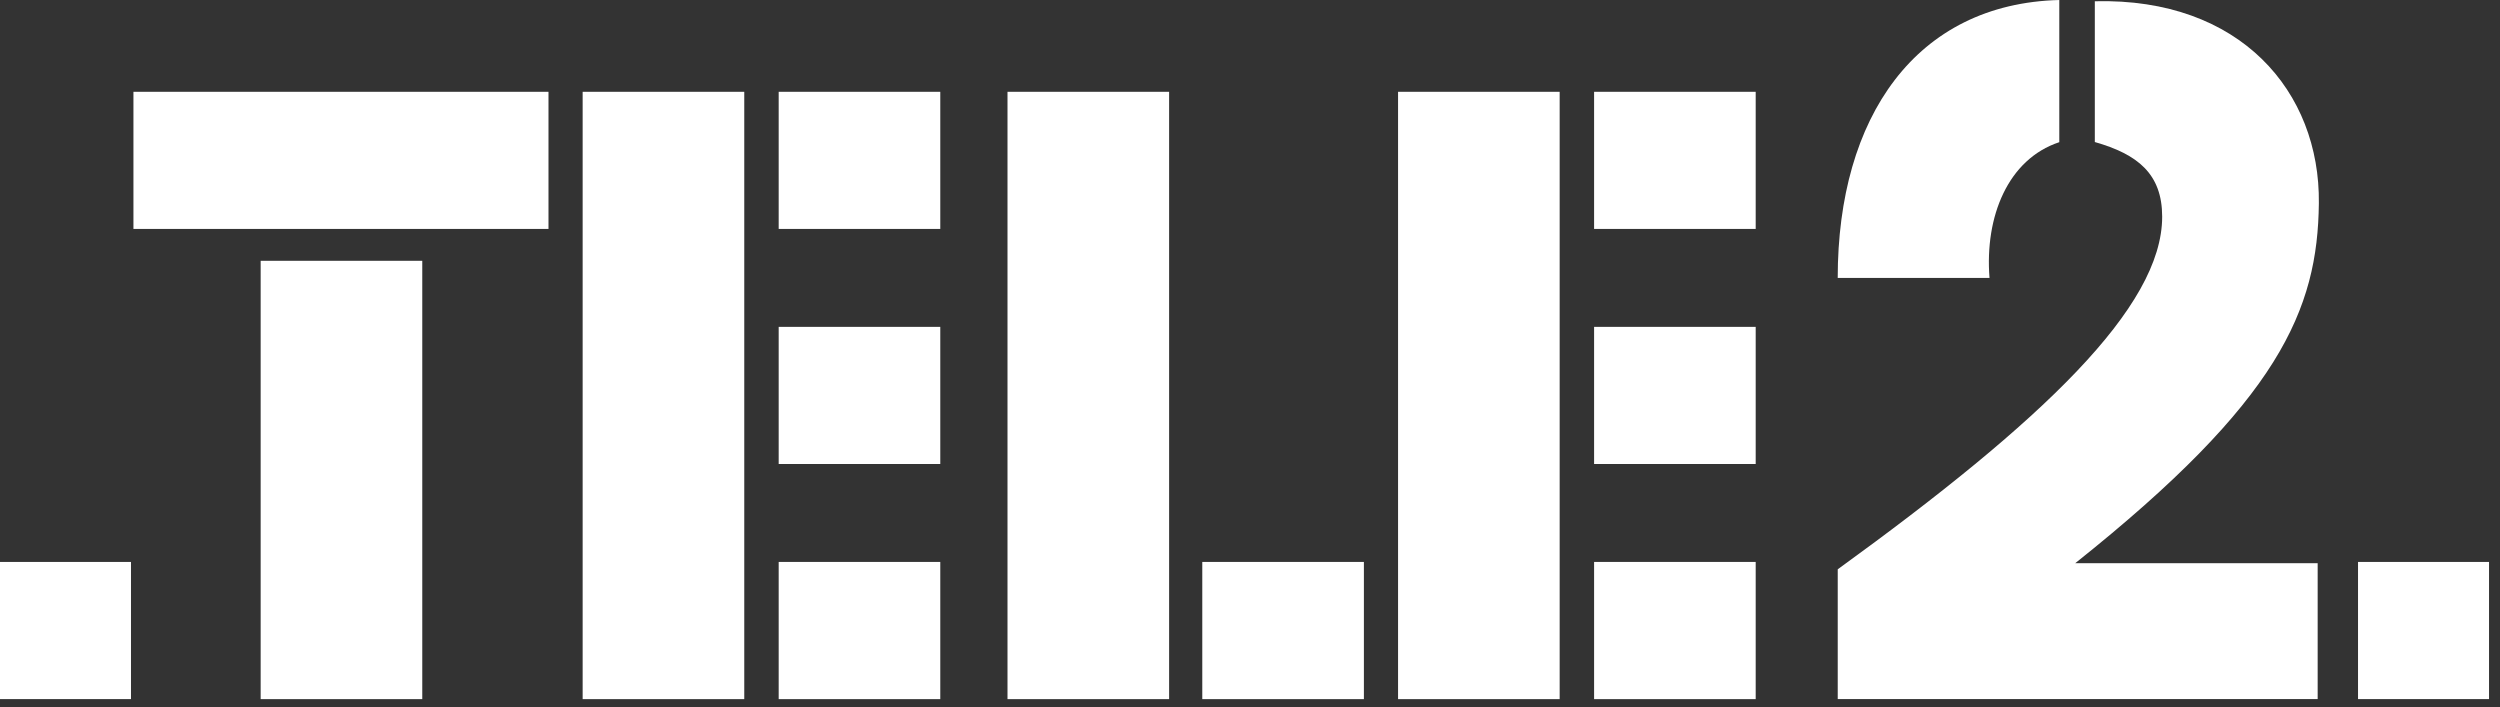 <?xml version="1.0" encoding="UTF-8"?> <svg xmlns="http://www.w3.org/2000/svg" width="152" height="43" viewBox="0 0 152 43" fill="none"><rect x="0" y="0" width="152" height="43" fill="#333333" stroke="none"/><path fill-rule="evenodd" clip-rule="evenodd" d="M0 42.505H7.964V34.166H0V42.505ZM143.368 42.505H151.333V34.166H143.368V42.505Z" fill="white"></path><path fill-rule="evenodd" clip-rule="evenodd" d="M8.113 13.92H33.348V5.583H8.113V13.92ZM15.848 42.506H25.674V15.855H15.848V42.506ZM35.425 42.506H45.251V5.583H35.425V42.506ZM61.256 42.506H71.082V5.583H61.256V42.506ZM47.344 13.92H57.169V5.583H47.344V13.92ZM47.344 28.212H57.169V19.875H47.344V28.212ZM47.344 42.506H57.169V34.167H47.344V42.506ZM73.099 42.506H82.925V34.167H73.099V42.506ZM85.002 42.506H94.827V5.583H85.002V42.506ZM96.921 13.92H106.746V5.583H96.921V13.92ZM96.921 28.212H106.746V19.875H96.921V28.212ZM96.921 42.506H106.746V34.167H96.921V42.506ZM125.205 8.644V0C116.497 0.223 111.733 7.106 111.733 16.898H120.962C120.666 13.175 122.08 9.678 125.205 8.644Z" fill="white"></path><path fill-rule="evenodd" clip-rule="evenodd" d="M140.987 12.357C141.065 5.584 136.223 -0.147 127.365 0.076V8.636C129.97 9.38 131.46 10.57 131.46 13.176C131.46 18.684 124.164 25.607 111.734 34.614V42.505H140.914V34.242H126.175C138.604 24.342 140.913 18.833 140.987 12.357Z" fill="white"></path></svg> 